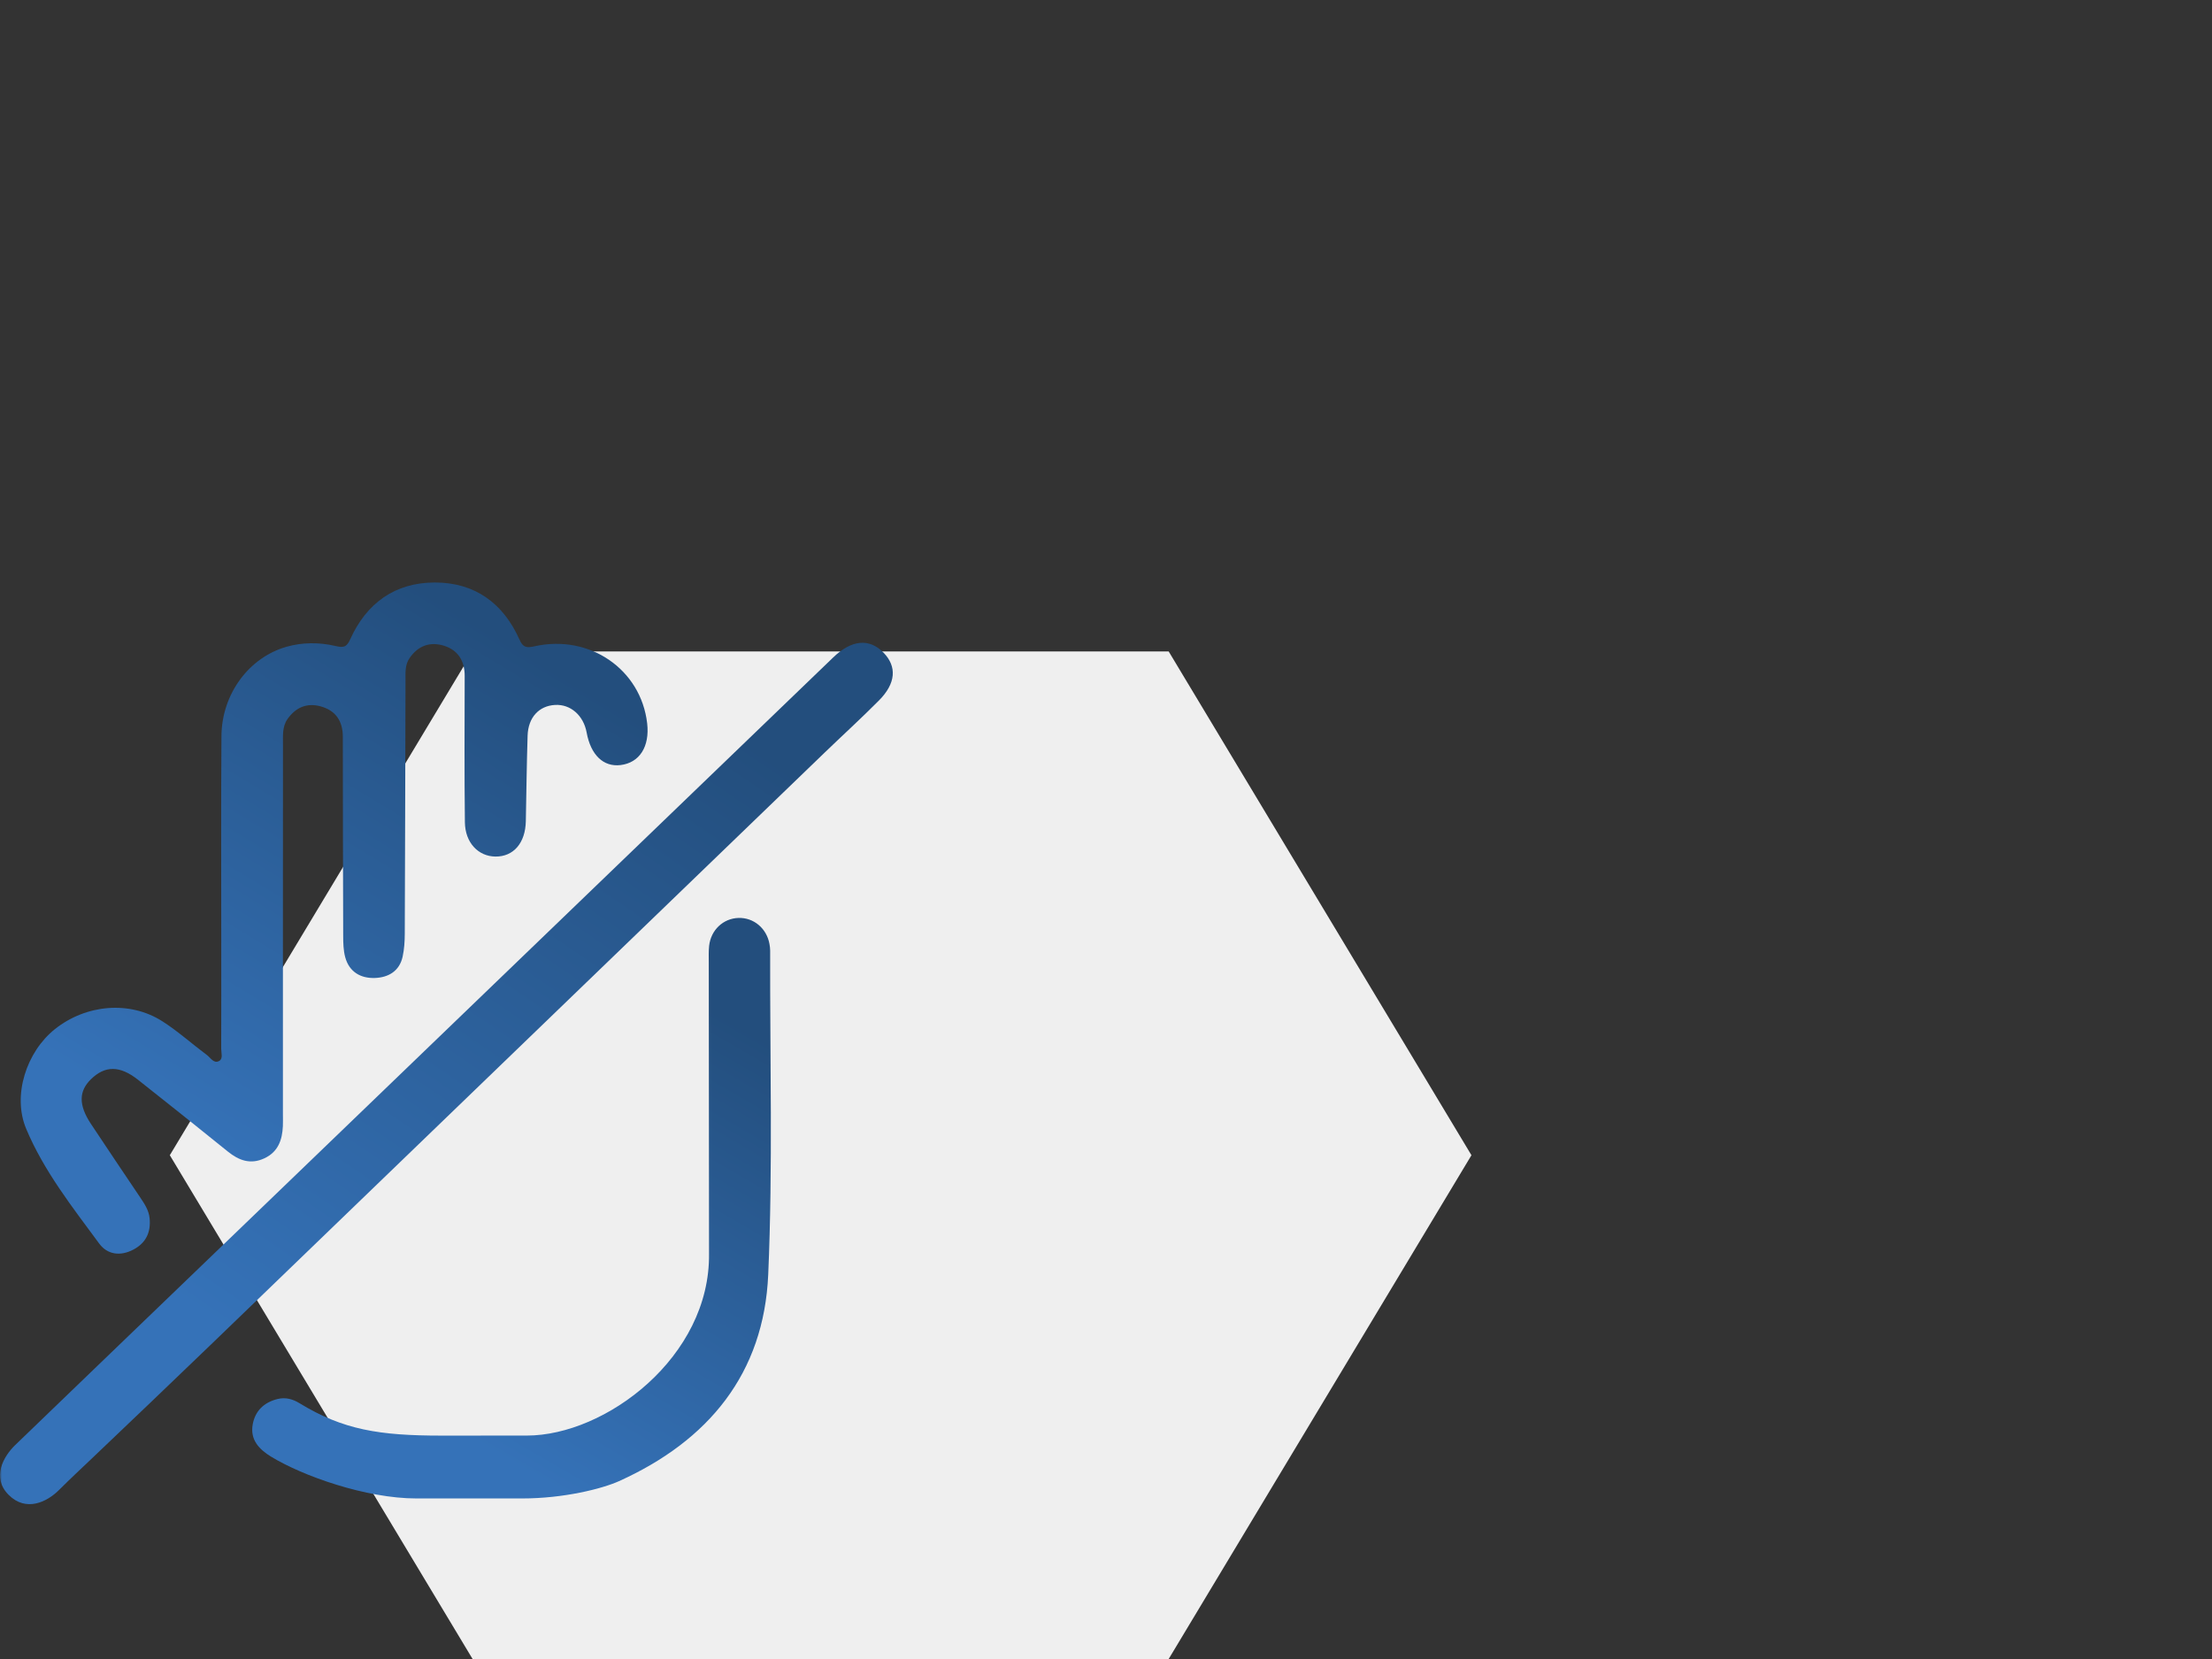 <?xml version="1.0" encoding="UTF-8"?>
<svg width="600px" height="450px" viewBox="0 0 600 450" version="1.1" xmlns="http://www.w3.org/2000/svg" xmlns:xlink="http://www.w3.org/1999/xlink">
    <rect x="0" y="0" width="600" height="450" fill="#333333" stroke="none"/>
    <title>asccess-elabnext</title>
    <defs>
        <polygon id="path-1" points="82.126 0 0 136.65 82.127 273.299 270.938 273.299 353.066 136.65 270.939 0"></polygon>
        <polygon id="path-3" points="9.09494702e-13 148 252 148 252 418 9.09494702e-13 418"></polygon>
        <linearGradient x1="34.422%" y1="85.037%" x2="84.962%" y2="13%" id="linearGradient-5">
            <stop stop-color="#3572B8" offset="0%"></stop>
            <stop stop-color="#234E7D" offset="100%"></stop>
        </linearGradient>
        <linearGradient x1="37.566%" y1="87.639%" x2="77.907%" y2="10.252%" id="linearGradient-6">
            <stop stop-color="#3572B8" offset="0%"></stop>
            <stop stop-color="#234E7D" offset="100%"></stop>
        </linearGradient>
        <linearGradient x1="36.411%" y1="87.639%" x2="80.498%" y2="10.252%" id="linearGradient-7">
            <stop stop-color="#3572B8" offset="0%"></stop>
            <stop stop-color="#234E7D" offset="100%"></stop>
        </linearGradient>
    </defs>
    <g id="asccess-elabnext" stroke="none" stroke-width="1" fill="none" fill-rule="evenodd">
        <g id="stock-photo-two-scientists-are-working-in-laboratory-young-female-researcher-and-her-senior-supervisor-are-734641993" transform="translate(46.062, 176.701)">
            <mask id="mask-2" fill="white">
                <use xlink:href="#path-1"></use>
            </mask>
            <use id="Mask" fill="#EFEFEF" xlink:href="#path-1"></use>
        </g>
        <mask id="mask-4" fill="white">
            <use xlink:href="#path-3"></use>
        </mask>
        <g id="Clip-2"></g>
        <path d="M4.066,392.021 C7.136,389.022 41.447,356.035 61.116,337.092 C116.077,284.16 171.042,231.231 226.017,178.314 C231.035,173.483 235.819,173.082 239.658,177.034 C243.329,180.812 243.022,185.355 238.428,189.986 C233.61,194.842 228.546,199.452 223.62,204.202 C168.053,257.794 112.493,311.395 56.926,364.988 C44.722,376.759 36.828,384.23 24.566,395.94 C22.241,398.161 19.282,400.887 16.018,404.151 C12.754,407.415 7.072,410.209 2.346,405.483 C-2.38,400.757 0.997,395.021 4.066,392.021" id="Fill-1" fill="url(#linearGradient-5)" mask="url(#mask-4)"></path>
        <path d="M112.949,406.451 C99.289,406.451 82.13,400.37 73.506,395.103 C70.291,393.139 67.813,390.532 68.537,386.418 C69.184,382.729 71.561,380.416 75.26,379.483 C77.454,378.93 79.426,379.51 81.225,380.608 C93.084,387.848 102.922,389.406 119.72,389.406 C127.407,389.406 135.182,389.393 142.908,389.393 C164.246,389.393 192.698,368.077 192.321,340.01 C192.321,312.653 192.253,287.942 192.253,261.04 C192.253,259.553 192.19,258.055 192.348,256.583 C192.81,252.272 196.167,249.12 200.308,248.99 C204.443,248.859 207.976,251.829 208.721,256.077 C208.823,256.662 208.905,257.259 208.904,257.85 C208.824,287.145 209.652,316.48 208.378,345.723 C207.207,372.564 192.191,390.797 167.903,401.759 C163.338,403.82 152.911,406.451 141.649,406.451 L112.949,406.451 Z" id="Fill-4" fill="url(#linearGradient-6)" mask="url(#mask-4)"></path>
        <path d="M76.742,252.788 C76.74,269.305 76.74,285.821 76.74,302.338 C76.74,303.38 76.779,304.423 76.73,305.462 C76.554,309.237 75.433,312.464 71.688,314.202 C67.943,315.938 64.811,314.782 61.812,312.363 C53.711,305.828 45.596,299.307 37.417,292.87 C32.485,288.988 28.498,289.019 24.698,292.711 C21.35,295.962 21.282,299.728 24.643,304.819 C29.068,311.52 33.578,318.165 38.052,324.833 C39.215,326.566 40.372,328.296 40.584,330.462 C40.956,334.261 39.584,337.162 36.163,338.959 C32.666,340.795 29.144,340.353 26.901,337.306 C19.594,327.383 11.879,317.604 7.091,306.163 C3.308,297.122 7.176,285.311 14.869,279.169 C23.348,272.398 35.205,271.369 44.058,277.034 C48.297,279.748 52.083,283.165 56.136,286.18 C57.126,286.917 57.996,288.592 59.448,287.786 C60.564,287.166 59.996,285.608 60,284.47 C60.032,274.947 60.015,265.424 60.017,255.901 C60.02,237.152 59.933,218.403 60.068,199.655 C60.15,188.273 67.5,178.344 77.715,175.436 C82.081,174.193 86.596,174.202 90.965,175.216 C93.102,175.713 94,175.617 94.97,173.457 C99.401,163.589 107.149,157.996 117.969,158 C128.797,158.004 136.516,163.613 140.919,173.509 C141.861,175.626 142.792,175.797 144.969,175.309 C159.933,171.961 173.855,181.564 175.54,196.195 C176.268,202.524 173.474,206.902 168.311,207.524 C163.671,208.082 160.238,204.78 159.124,198.686 C158.279,194.062 154.764,190.987 150.581,191.211 C146.202,191.444 143.265,194.591 143.11,199.551 C142.867,207.278 142.783,215.011 142.629,222.741 C142.511,228.654 139.297,232.392 134.379,232.339 C129.741,232.289 126.169,228.586 126.101,223.042 C125.94,209.801 126.016,196.556 126.044,183.314 C126.053,179.24 124.211,176.332 120.421,175.151 C116.668,173.982 113.396,175.131 111.082,178.527 C109.808,180.398 110.001,182.496 109.995,184.562 C109.926,207.473 109.888,230.384 109.794,253.294 C109.786,255.36 109.651,257.47 109.214,259.481 C108.358,263.419 105.351,265.142 101.701,265.273 C97.815,265.412 94.708,263.63 93.63,259.605 C93.14,257.773 93.096,255.784 93.089,253.865 C93.026,235.861 93.009,217.856 92.99,199.852 C92.986,195.604 91.077,192.711 86.936,191.588 C83.207,190.576 80.213,191.907 78.01,195.002 C76.533,197.08 76.762,199.542 76.759,201.899 C76.731,218.863 76.744,235.826 76.742,252.788" id="Fill-6" fill="url(#linearGradient-7)" mask="url(#mask-4)"></path>
    </g>
</svg>